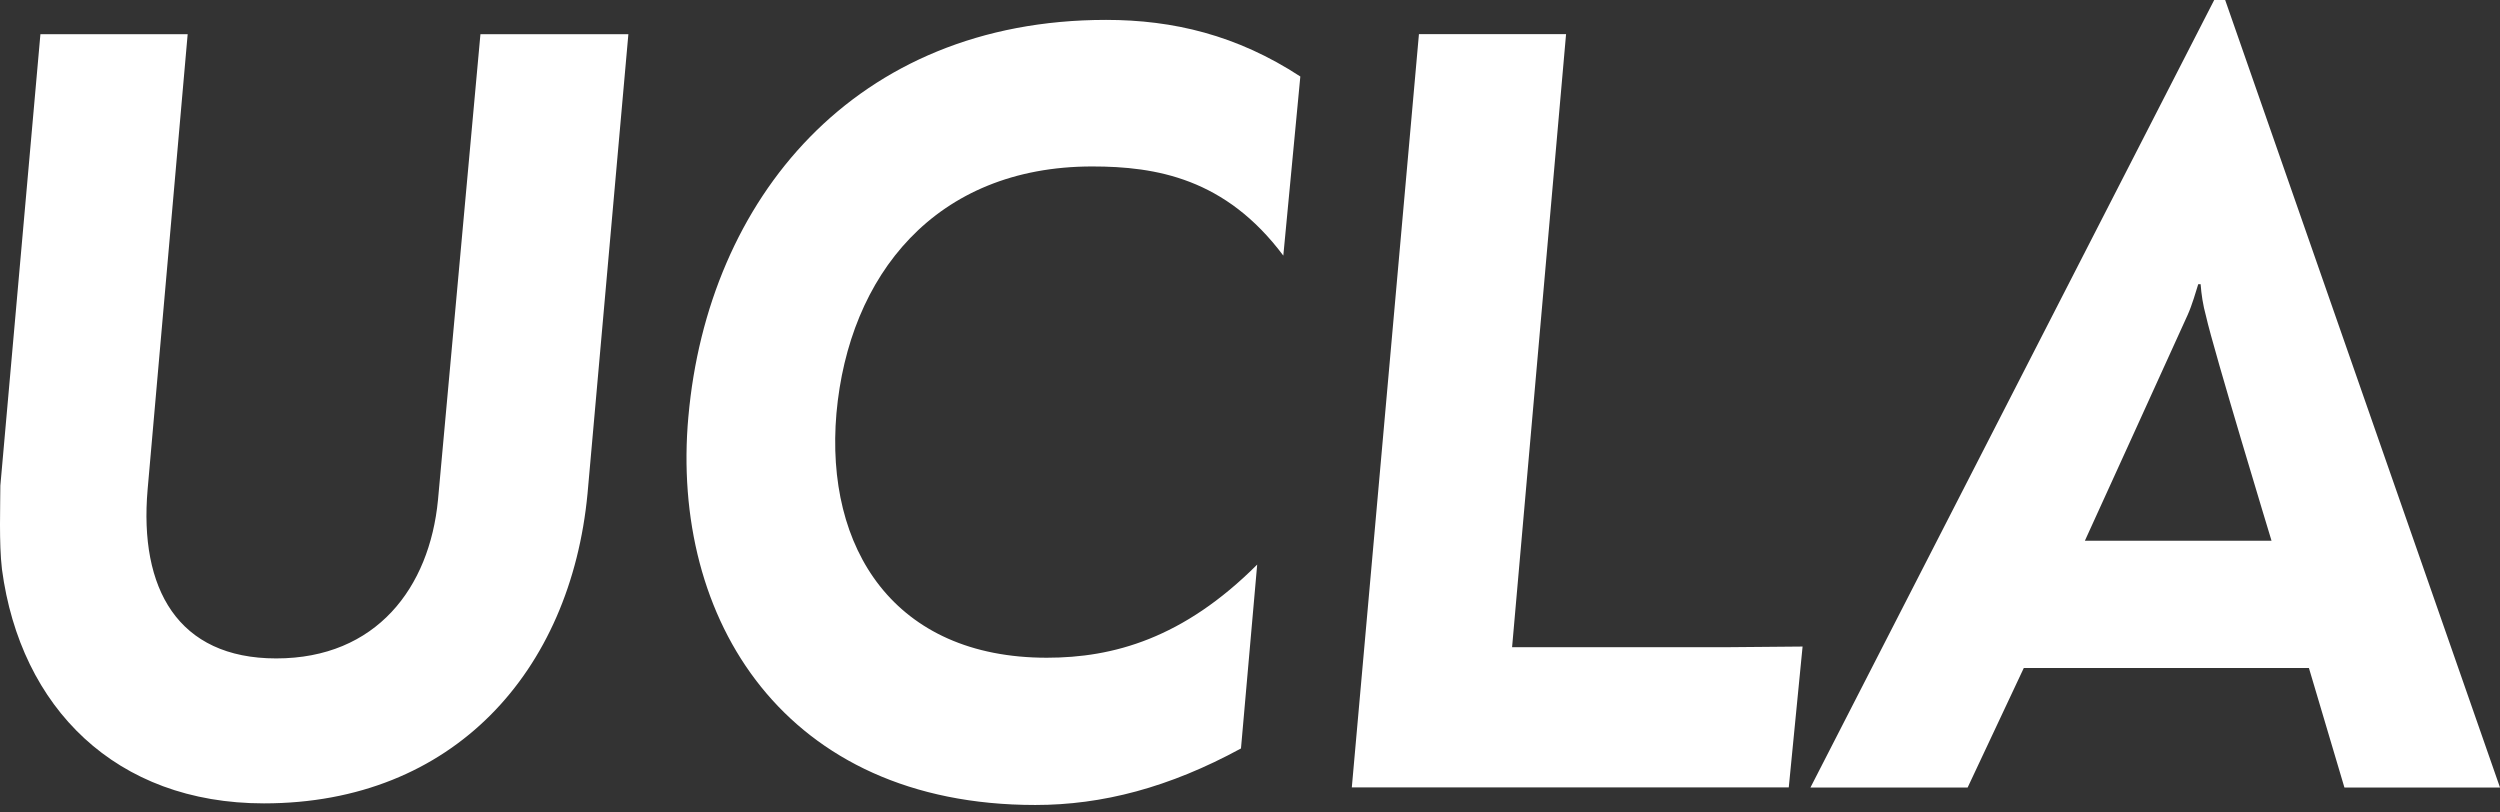<svg width="120" height="39" viewBox="0 0 120 39" fill="none" xmlns="http://www.w3.org/2000/svg">
<rect x="0" y="0" width="120" height="39" fill="#333333" stroke="none"/>
<path d="M0.094 27.325C-0.054 26.065 0.017 24.229 0.017 23.309L1.94 1.64H9.008L7.085 23.5C6.674 28.245 8.526 31.604 13.259 31.604C18.065 31.604 20.618 28.207 21.023 23.999L23.061 1.64H30.162L28.201 23.698C27.39 32.217 21.769 38.562 12.668 38.562C5.567 38.562 0.981 33.982 0.094 27.325M33.044 19.988C33.97 9.595 41 0.955 53.091 0.955C56.307 0.955 59.375 1.684 62.416 3.672L61.599 12.269C58.827 8.56 55.496 7.99 52.428 7.99C44.883 7.99 40.741 13.228 40.149 19.841C39.59 26.333 42.922 31.571 50.247 31.571C53.431 31.571 56.795 30.65 60.345 27.1L59.567 35.926C56.127 37.8 52.91 38.639 49.694 38.639C37.668 38.639 32.162 29.73 33.043 19.988M68.109 1.639H75.171L72.58 31.067H82.716C83.456 31.067 85.861 31.034 86.524 31.034C86.491 31.379 85.861 37.795 85.861 37.795H64.887L68.109 1.639M106.796 0.001H106.281L86.902 37.8H94.447L97.142 32.064H110.828L112.532 37.8H120L106.808 0M105 15.133C105.225 14.635 105.406 13.988 105.515 13.643H105.63C105.663 14.103 105.74 14.64 105.888 15.171C106.255 16.815 109.033 25.954 109.033 25.954H100.075C100.075 25.954 104.885 15.401 105 15.132L105 15.133Z" fill="white"/>
</svg>
